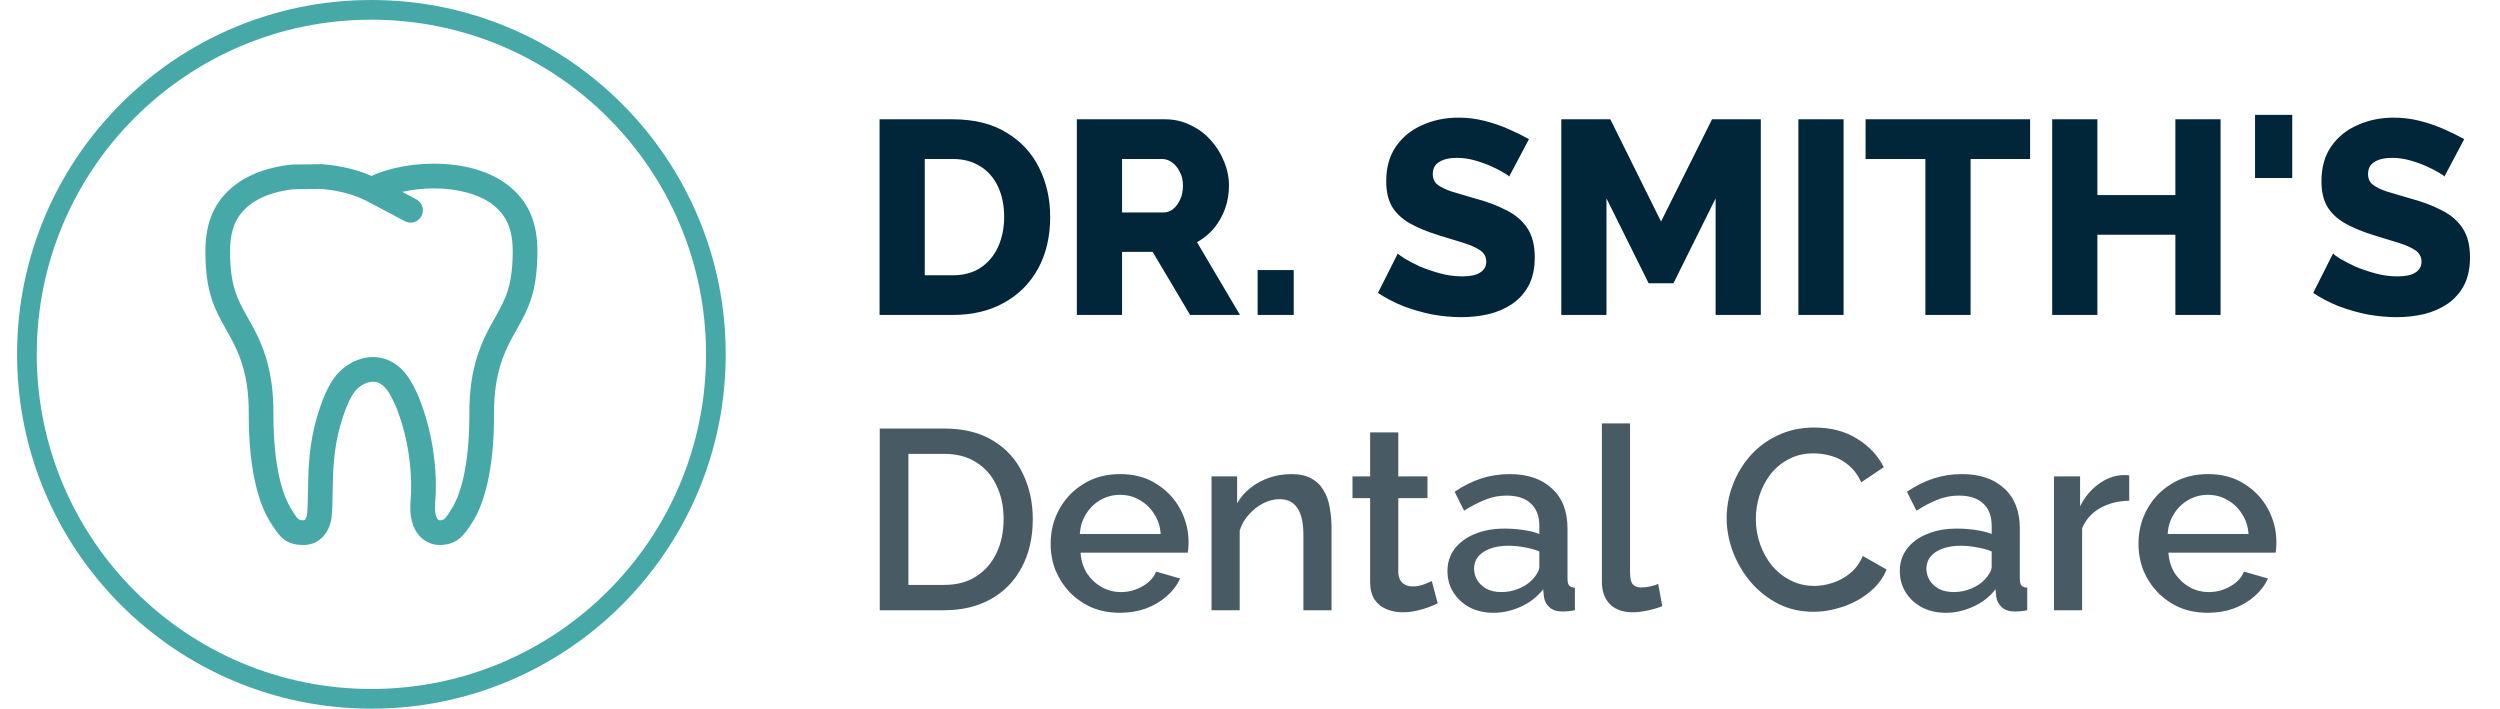 <svg xmlns="http://www.w3.org/2000/svg" width="127" height="36" viewBox="0 0 127 36" fill="none"><path d="M27.298 12.625L27.296 12.514C27.242 11.055 26.702 10.019 25.59 9.25C24.697 8.647 23.443 8.315 22.06 8.315H22.024C20.908 8.315 19.74 8.543 18.902 8.923L18.866 8.939L18.836 8.925C18.174 8.624 17.3 8.417 16.376 8.342C16.356 8.341 16.335 8.34 16.317 8.34L14.833 8.36C14.812 8.36 14.792 8.362 14.771 8.364C13.737 8.481 12.828 8.788 12.138 9.255C11.033 10.018 10.492 11.054 10.438 12.53L10.436 12.662C10.435 12.726 10.434 12.786 10.434 12.85C10.45 14.873 10.91 15.701 11.443 16.662L11.53 16.818C12.098 17.8 12.652 18.934 12.636 21.026C12.634 24.045 13.197 25.626 13.67 26.423C14.197 27.301 14.523 27.685 15.424 27.685C16.288 27.685 16.796 26.946 16.849 26.229C16.885 25.869 16.891 25.456 16.898 25.019C16.915 24.032 16.935 22.803 17.301 21.563L17.314 21.522C17.467 21.023 17.641 20.458 17.973 19.959C18.159 19.677 18.554 19.392 18.949 19.392C19.255 19.392 19.525 19.578 19.752 19.943C20.085 20.479 20.277 21.059 20.429 21.558C20.801 22.802 20.96 24.243 20.858 25.413C20.788 26.211 20.942 26.823 21.314 27.229C21.703 27.652 22.174 27.685 22.309 27.685H22.31C23.161 27.685 23.539 27.295 24.065 26.42C24.538 25.625 25.101 24.044 25.098 21.021C25.084 18.937 25.638 17.8 26.213 16.805L26.29 16.665C26.822 15.705 27.282 14.876 27.3 12.844C27.3 12.773 27.299 12.7 27.298 12.625ZM25.193 16.057L25.12 16.188C24.494 17.273 23.827 18.631 23.844 21.027C23.846 23.905 23.308 25.24 22.988 25.777C22.602 26.419 22.537 26.431 22.322 26.431C22.204 26.412 22.053 26.157 22.108 25.523C22.225 24.183 22.051 22.608 21.63 21.196C21.44 20.575 21.21 19.913 20.817 19.281C20.36 18.544 19.697 18.139 18.949 18.139C18.068 18.139 17.299 18.705 16.927 19.266C16.495 19.916 16.284 20.602 16.115 21.154L16.099 21.201C15.683 22.613 15.661 23.936 15.644 25C15.637 25.428 15.631 25.797 15.599 26.122C15.599 26.124 15.558 26.431 15.424 26.431C15.16 26.431 15.138 26.431 14.747 25.78C14.426 25.24 13.888 23.905 13.89 21.031C13.908 18.628 13.241 17.272 12.622 16.201L12.539 16.053C12.053 15.177 11.701 14.543 11.687 12.845C11.687 12.795 11.688 12.741 11.69 12.686L11.691 12.561C11.731 11.502 12.077 10.823 12.846 10.292C13.358 9.945 14.061 9.712 14.881 9.615L16.304 9.596C17.065 9.66 17.798 9.832 18.323 10.071L18.587 10.188L20.563 11.236C20.657 11.285 20.757 11.309 20.857 11.309C21.081 11.309 21.298 11.188 21.411 10.975C21.573 10.669 21.457 10.29 21.151 10.127L20.433 9.746C20.937 9.635 21.491 9.571 22.023 9.571H22.06C23.179 9.571 24.21 9.834 24.883 10.287C25.656 10.822 26.002 11.502 26.041 12.548L26.043 12.649C26.044 12.716 26.046 12.781 26.046 12.839C26.03 14.546 25.679 15.18 25.193 16.057Z" fill="#47A8A8"></path><circle cx="18.867" cy="18" r="17.5" stroke="#47A8A8"></circle><path d="M44.682 16V6.06H48.392C49.484 6.06 50.395 6.284 51.123 6.732C51.86 7.171 52.415 7.768 52.788 8.524C53.162 9.271 53.349 10.101 53.349 11.016C53.349 12.024 53.143 12.901 52.733 13.648C52.322 14.395 51.743 14.973 50.996 15.384C50.259 15.795 49.391 16 48.392 16H44.682ZM51.011 11.016C51.011 10.437 50.908 9.929 50.703 9.49C50.497 9.042 50.199 8.697 49.806 8.454C49.414 8.202 48.943 8.076 48.392 8.076H46.978V13.984H48.392C48.953 13.984 49.424 13.858 49.806 13.606C50.199 13.345 50.497 12.99 50.703 12.542C50.908 12.085 51.011 11.576 51.011 11.016ZM54.704 16V6.06H59.184C59.651 6.06 60.08 6.158 60.472 6.354C60.873 6.541 61.219 6.797 61.508 7.124C61.797 7.441 62.021 7.801 62.18 8.202C62.348 8.603 62.432 9.009 62.432 9.42C62.432 9.831 62.367 10.223 62.236 10.596C62.105 10.96 61.919 11.291 61.676 11.59C61.433 11.879 61.144 12.117 60.808 12.304L62.992 16H60.458L58.554 12.794H57V16H54.704ZM57 10.792H59.1C59.287 10.792 59.45 10.736 59.59 10.624C59.739 10.503 59.861 10.339 59.954 10.134C60.047 9.929 60.094 9.691 60.094 9.42C60.094 9.149 60.038 8.916 59.926 8.72C59.823 8.515 59.693 8.356 59.534 8.244C59.375 8.132 59.207 8.076 59.03 8.076H57V10.792ZM63.887 16V13.718H65.721V16H63.887ZM76.664 8.972C76.636 8.925 76.538 8.855 76.37 8.762C76.202 8.659 75.992 8.552 75.74 8.44C75.488 8.328 75.213 8.23 74.914 8.146C74.615 8.062 74.317 8.02 74.018 8.02C73.626 8.02 73.323 8.09 73.108 8.23C72.893 8.361 72.786 8.566 72.786 8.846C72.786 9.07 72.865 9.247 73.024 9.378C73.192 9.509 73.43 9.625 73.738 9.728C74.046 9.821 74.424 9.933 74.872 10.064C75.507 10.232 76.057 10.437 76.524 10.68C76.991 10.913 77.345 11.217 77.588 11.59C77.84 11.963 77.966 12.458 77.966 13.074C77.966 13.634 77.863 14.11 77.658 14.502C77.453 14.885 77.173 15.197 76.818 15.44C76.473 15.673 76.076 15.846 75.628 15.958C75.18 16.061 74.718 16.112 74.242 16.112C73.757 16.112 73.257 16.065 72.744 15.972C72.24 15.869 71.755 15.729 71.288 15.552C70.821 15.365 70.392 15.141 70 14.88L71.008 12.878C71.045 12.925 71.167 13.013 71.372 13.144C71.577 13.265 71.829 13.396 72.128 13.536C72.436 13.667 72.777 13.783 73.15 13.886C73.523 13.989 73.901 14.04 74.284 14.04C74.695 14.04 74.998 13.975 75.194 13.844C75.399 13.713 75.502 13.531 75.502 13.298C75.502 13.046 75.395 12.85 75.18 12.71C74.975 12.57 74.69 12.444 74.326 12.332C73.971 12.22 73.561 12.094 73.094 11.954C72.487 11.767 71.983 11.557 71.582 11.324C71.19 11.091 70.896 10.806 70.7 10.47C70.513 10.134 70.42 9.714 70.42 9.21C70.42 8.51 70.583 7.922 70.91 7.446C71.246 6.961 71.694 6.597 72.254 6.354C72.814 6.102 73.425 5.976 74.088 5.976C74.555 5.976 75.003 6.032 75.432 6.144C75.871 6.256 76.277 6.396 76.65 6.564C77.033 6.732 77.373 6.9 77.672 7.068L76.664 8.972ZM87.153 16V10.078L85.011 14.39H83.751L81.609 10.078V16H79.313V6.06H81.805L84.381 11.254L86.971 6.06H89.449V16H87.153ZM91.358 16V6.06H93.654V16H91.358ZM103.13 8.076H100.106V16H97.809V8.076H94.772V6.06H103.13V8.076ZM112.805 6.06V16H110.509V11.926H106.547V16H104.251V6.06H106.547V9.91H110.509V6.06H112.805ZM114.556 9.042V5.836H116.446V9.042H114.556ZM124.174 8.972C124.146 8.925 124.048 8.855 123.88 8.762C123.712 8.659 123.502 8.552 123.25 8.44C122.998 8.328 122.722 8.23 122.424 8.146C122.125 8.062 121.826 8.02 121.528 8.02C121.136 8.02 120.832 8.09 120.618 8.23C120.403 8.361 120.296 8.566 120.296 8.846C120.296 9.07 120.375 9.247 120.534 9.378C120.702 9.509 120.94 9.625 121.248 9.728C121.556 9.821 121.934 9.933 122.382 10.064C123.016 10.232 123.567 10.437 124.034 10.68C124.5 10.913 124.855 11.217 125.098 11.59C125.35 11.963 125.476 12.458 125.476 13.074C125.476 13.634 125.373 14.11 125.168 14.502C124.962 14.885 124.682 15.197 124.328 15.44C123.982 15.673 123.586 15.846 123.138 15.958C122.69 16.061 122.228 16.112 121.752 16.112C121.266 16.112 120.767 16.065 120.254 15.972C119.75 15.869 119.264 15.729 118.798 15.552C118.331 15.365 117.902 15.141 117.51 14.88L118.518 12.878C118.555 12.925 118.676 13.013 118.882 13.144C119.087 13.265 119.339 13.396 119.638 13.536C119.946 13.667 120.286 13.783 120.66 13.886C121.033 13.989 121.411 14.04 121.794 14.04C122.204 14.04 122.508 13.975 122.704 13.844C122.909 13.713 123.012 13.531 123.012 13.298C123.012 13.046 122.904 12.85 122.69 12.71C122.484 12.57 122.2 12.444 121.836 12.332C121.481 12.22 121.07 12.094 120.604 11.954C119.997 11.767 119.493 11.557 119.092 11.324C118.7 11.091 118.406 10.806 118.21 10.47C118.023 10.134 117.93 9.714 117.93 9.21C117.93 8.51 118.093 7.922 118.42 7.446C118.756 6.961 119.204 6.597 119.764 6.354C120.324 6.102 120.935 5.976 121.598 5.976C122.064 5.976 122.512 6.032 122.942 6.144C123.38 6.256 123.786 6.396 124.16 6.564C124.542 6.732 124.883 6.9 125.182 7.068L124.174 8.972Z" fill="#022639"></path><path d="M44.691 31V21.77H47.967C48.964 21.77 49.795 21.978 50.463 22.394C51.13 22.801 51.629 23.356 51.958 24.058C52.296 24.751 52.465 25.523 52.465 26.372C52.465 27.308 52.279 28.123 51.906 28.816C51.542 29.509 51.022 30.047 50.346 30.428C49.67 30.809 48.877 31 47.967 31H44.691ZM50.983 26.372C50.983 25.722 50.861 25.15 50.619 24.656C50.385 24.153 50.042 23.763 49.592 23.486C49.15 23.2 48.608 23.057 47.967 23.057H46.147V29.713H47.967C48.617 29.713 49.163 29.566 49.605 29.271C50.056 28.976 50.398 28.578 50.632 28.075C50.866 27.572 50.983 27.005 50.983 26.372ZM56.895 31.13C56.367 31.13 55.886 31.039 55.453 30.857C55.028 30.666 54.66 30.411 54.347 30.09C54.035 29.761 53.793 29.388 53.62 28.972C53.455 28.547 53.373 28.097 53.373 27.62C53.373 26.979 53.52 26.394 53.815 25.865C54.109 25.328 54.521 24.899 55.05 24.578C55.578 24.249 56.198 24.084 56.908 24.084C57.619 24.084 58.23 24.249 58.742 24.578C59.261 24.899 59.664 25.323 59.95 25.852C60.236 26.381 60.38 26.948 60.38 27.555C60.38 27.659 60.375 27.759 60.367 27.854C60.358 27.941 60.349 28.014 60.34 28.075H54.894C54.919 28.474 55.028 28.825 55.218 29.128C55.418 29.423 55.669 29.657 55.972 29.83C56.276 29.995 56.601 30.077 56.947 30.077C57.329 30.077 57.688 29.982 58.026 29.791C58.373 29.6 58.607 29.349 58.728 29.037L59.95 29.388C59.803 29.717 59.578 30.016 59.275 30.285C58.98 30.545 58.629 30.753 58.221 30.909C57.814 31.056 57.372 31.13 56.895 31.13ZM54.855 27.126H58.962C58.937 26.736 58.824 26.394 58.624 26.099C58.434 25.796 58.187 25.562 57.883 25.397C57.589 25.224 57.26 25.137 56.895 25.137C56.54 25.137 56.211 25.224 55.907 25.397C55.613 25.562 55.37 25.796 55.179 26.099C54.989 26.394 54.88 26.736 54.855 27.126ZM67.643 31H66.213V27.191C66.213 26.558 66.109 26.095 65.901 25.8C65.702 25.505 65.403 25.358 65.004 25.358C64.727 25.358 64.449 25.427 64.172 25.566C63.903 25.705 63.661 25.895 63.444 26.138C63.227 26.372 63.071 26.645 62.976 26.957V31H61.546V24.201H62.846V25.566C63.019 25.263 63.245 25.003 63.522 24.786C63.808 24.561 64.129 24.387 64.484 24.266C64.839 24.145 65.216 24.084 65.615 24.084C66.022 24.084 66.356 24.158 66.616 24.305C66.885 24.452 67.093 24.656 67.24 24.916C67.396 25.167 67.5 25.462 67.552 25.8C67.613 26.129 67.643 26.48 67.643 26.853V31ZM73.035 30.649C72.914 30.71 72.762 30.775 72.58 30.844C72.398 30.913 72.19 30.974 71.956 31.026C71.731 31.078 71.497 31.104 71.254 31.104C70.959 31.104 70.686 31.052 70.435 30.948C70.184 30.844 69.98 30.679 69.824 30.454C69.677 30.22 69.603 29.921 69.603 29.557V25.306H68.706V24.201H69.603V21.965H71.033V24.201H72.515V25.306H71.033V29.102C71.05 29.336 71.124 29.509 71.254 29.622C71.393 29.735 71.562 29.791 71.761 29.791C71.96 29.791 72.151 29.756 72.333 29.687C72.515 29.618 72.649 29.561 72.736 29.518L73.035 30.649ZM73.531 29.011C73.531 28.578 73.653 28.201 73.895 27.88C74.147 27.551 74.489 27.299 74.922 27.126C75.356 26.944 75.859 26.853 76.43 26.853C76.734 26.853 77.041 26.875 77.353 26.918C77.674 26.961 77.956 27.031 78.198 27.126V26.697C78.198 26.22 78.055 25.848 77.769 25.579C77.484 25.31 77.072 25.176 76.534 25.176C76.153 25.176 75.793 25.245 75.456 25.384C75.118 25.514 74.758 25.7 74.376 25.943L73.895 24.981C74.346 24.678 74.797 24.452 75.248 24.305C75.707 24.158 76.188 24.084 76.691 24.084C77.6 24.084 78.316 24.327 78.835 24.812C79.364 25.289 79.629 25.969 79.629 26.853V29.388C79.629 29.553 79.654 29.67 79.707 29.739C79.767 29.808 79.867 29.847 80.005 29.856V31C79.876 31.026 79.758 31.043 79.654 31.052C79.55 31.061 79.464 31.065 79.394 31.065C79.091 31.065 78.862 30.991 78.706 30.844C78.549 30.697 78.459 30.523 78.433 30.324L78.394 29.934C78.099 30.315 77.722 30.61 77.263 30.818C76.803 31.026 76.34 31.13 75.871 31.13C75.421 31.13 75.018 31.039 74.662 30.857C74.307 30.666 74.03 30.411 73.831 30.09C73.631 29.769 73.531 29.41 73.531 29.011ZM77.861 29.427C77.965 29.314 78.047 29.202 78.108 29.089C78.168 28.976 78.198 28.877 78.198 28.79V28.01C77.956 27.915 77.7 27.845 77.431 27.802C77.163 27.75 76.898 27.724 76.638 27.724C76.118 27.724 75.694 27.828 75.365 28.036C75.044 28.244 74.883 28.53 74.883 28.894C74.883 29.093 74.936 29.284 75.04 29.466C75.152 29.648 75.308 29.795 75.507 29.908C75.716 30.021 75.971 30.077 76.275 30.077C76.587 30.077 76.885 30.016 77.171 29.895C77.457 29.774 77.687 29.618 77.861 29.427ZM81.376 21.51H82.806V29.037C82.806 29.384 82.858 29.605 82.962 29.7C83.066 29.795 83.196 29.843 83.352 29.843C83.526 29.843 83.686 29.826 83.833 29.791C83.989 29.756 84.124 29.713 84.236 29.661L84.444 30.792C84.236 30.879 83.989 30.952 83.703 31.013C83.417 31.074 83.162 31.104 82.936 31.104C82.451 31.104 82.07 30.97 81.792 30.701C81.515 30.424 81.376 30.042 81.376 29.557V21.51ZM87.714 26.32C87.714 25.757 87.814 25.206 88.013 24.669C88.213 24.123 88.503 23.629 88.884 23.187C89.274 22.736 89.747 22.381 90.301 22.121C90.856 21.852 91.484 21.718 92.186 21.718C93.018 21.718 93.738 21.909 94.344 22.29C94.951 22.663 95.402 23.144 95.696 23.733L94.552 24.5C94.379 24.127 94.158 23.833 93.889 23.616C93.629 23.399 93.343 23.248 93.031 23.161C92.728 23.074 92.429 23.031 92.134 23.031C91.649 23.031 91.224 23.131 90.86 23.33C90.496 23.521 90.189 23.776 89.937 24.097C89.695 24.418 89.508 24.777 89.378 25.176C89.257 25.575 89.196 25.973 89.196 26.372C89.196 26.814 89.27 27.243 89.417 27.659C89.565 28.066 89.768 28.43 90.028 28.751C90.297 29.063 90.613 29.31 90.977 29.492C91.341 29.674 91.74 29.765 92.173 29.765C92.468 29.765 92.776 29.713 93.096 29.609C93.417 29.505 93.712 29.345 93.98 29.128C94.258 28.903 94.474 28.608 94.63 28.244L95.839 28.933C95.649 29.392 95.35 29.782 94.942 30.103C94.544 30.424 94.093 30.666 93.59 30.831C93.096 30.996 92.607 31.078 92.121 31.078C91.471 31.078 90.878 30.944 90.34 30.675C89.803 30.398 89.339 30.034 88.949 29.583C88.559 29.124 88.256 28.612 88.039 28.049C87.823 27.477 87.714 26.901 87.714 26.32ZM96.51 29.011C96.51 28.578 96.631 28.201 96.874 27.88C97.125 27.551 97.468 27.299 97.901 27.126C98.334 26.944 98.837 26.853 99.409 26.853C99.712 26.853 100.02 26.875 100.332 26.918C100.653 26.961 100.934 27.031 101.177 27.126V26.697C101.177 26.22 101.034 25.848 100.748 25.579C100.462 25.31 100.05 25.176 99.513 25.176C99.132 25.176 98.772 25.245 98.434 25.384C98.096 25.514 97.736 25.7 97.355 25.943L96.874 24.981C97.325 24.678 97.775 24.452 98.226 24.305C98.685 24.158 99.166 24.084 99.669 24.084C100.579 24.084 101.294 24.327 101.814 24.812C102.343 25.289 102.607 25.969 102.607 26.853V29.388C102.607 29.553 102.633 29.67 102.685 29.739C102.746 29.808 102.845 29.847 102.984 29.856V31C102.854 31.026 102.737 31.043 102.633 31.052C102.529 31.061 102.442 31.065 102.373 31.065C102.07 31.065 101.84 30.991 101.684 30.844C101.528 30.697 101.437 30.523 101.411 30.324L101.372 29.934C101.077 30.315 100.7 30.61 100.241 30.818C99.782 31.026 99.318 31.13 98.85 31.13C98.399 31.13 97.996 31.039 97.641 30.857C97.286 30.666 97.008 30.411 96.809 30.09C96.61 29.769 96.51 29.41 96.51 29.011ZM100.839 29.427C100.943 29.314 101.025 29.202 101.086 29.089C101.147 28.976 101.177 28.877 101.177 28.79V28.01C100.934 27.915 100.679 27.845 100.41 27.802C100.141 27.75 99.877 27.724 99.617 27.724C99.097 27.724 98.672 27.828 98.343 28.036C98.022 28.244 97.862 28.53 97.862 28.894C97.862 29.093 97.914 29.284 98.018 29.466C98.131 29.648 98.287 29.795 98.486 29.908C98.694 30.021 98.95 30.077 99.253 30.077C99.565 30.077 99.864 30.016 100.15 29.895C100.436 29.774 100.666 29.618 100.839 29.427ZM108.164 25.436C107.609 25.445 107.115 25.57 106.682 25.813C106.257 26.056 105.954 26.398 105.772 26.84V31H104.342V24.201H105.668V25.722C105.902 25.254 106.21 24.881 106.591 24.604C106.972 24.318 107.375 24.162 107.8 24.136C107.887 24.136 107.956 24.136 108.008 24.136C108.069 24.136 108.121 24.14 108.164 24.149V25.436ZM112.158 31.13C111.63 31.13 111.149 31.039 110.715 30.857C110.291 30.666 109.922 30.411 109.61 30.09C109.298 29.761 109.056 29.388 108.882 28.972C108.718 28.547 108.635 28.097 108.635 27.62C108.635 26.979 108.783 26.394 109.077 25.865C109.372 25.328 109.784 24.899 110.312 24.578C110.841 24.249 111.461 24.084 112.171 24.084C112.882 24.084 113.493 24.249 114.004 24.578C114.524 24.899 114.927 25.323 115.213 25.852C115.499 26.381 115.642 26.948 115.642 27.555C115.642 27.659 115.638 27.759 115.629 27.854C115.621 27.941 115.612 28.014 115.603 28.075H110.156C110.182 28.474 110.291 28.825 110.481 29.128C110.681 29.423 110.932 29.657 111.235 29.83C111.539 29.995 111.864 30.077 112.21 30.077C112.592 30.077 112.951 29.982 113.289 29.791C113.636 29.6 113.87 29.349 113.991 29.037L115.213 29.388C115.066 29.717 114.841 30.016 114.537 30.285C114.243 30.545 113.892 30.753 113.484 30.909C113.077 31.056 112.635 31.13 112.158 31.13ZM110.117 27.126H114.225C114.199 26.736 114.087 26.394 113.887 26.099C113.697 25.796 113.45 25.562 113.146 25.397C112.852 25.224 112.522 25.137 112.158 25.137C111.803 25.137 111.474 25.224 111.17 25.397C110.876 25.562 110.633 25.796 110.442 26.099C110.252 26.394 110.143 26.736 110.117 27.126Z" fill="#485A64"></path></svg>